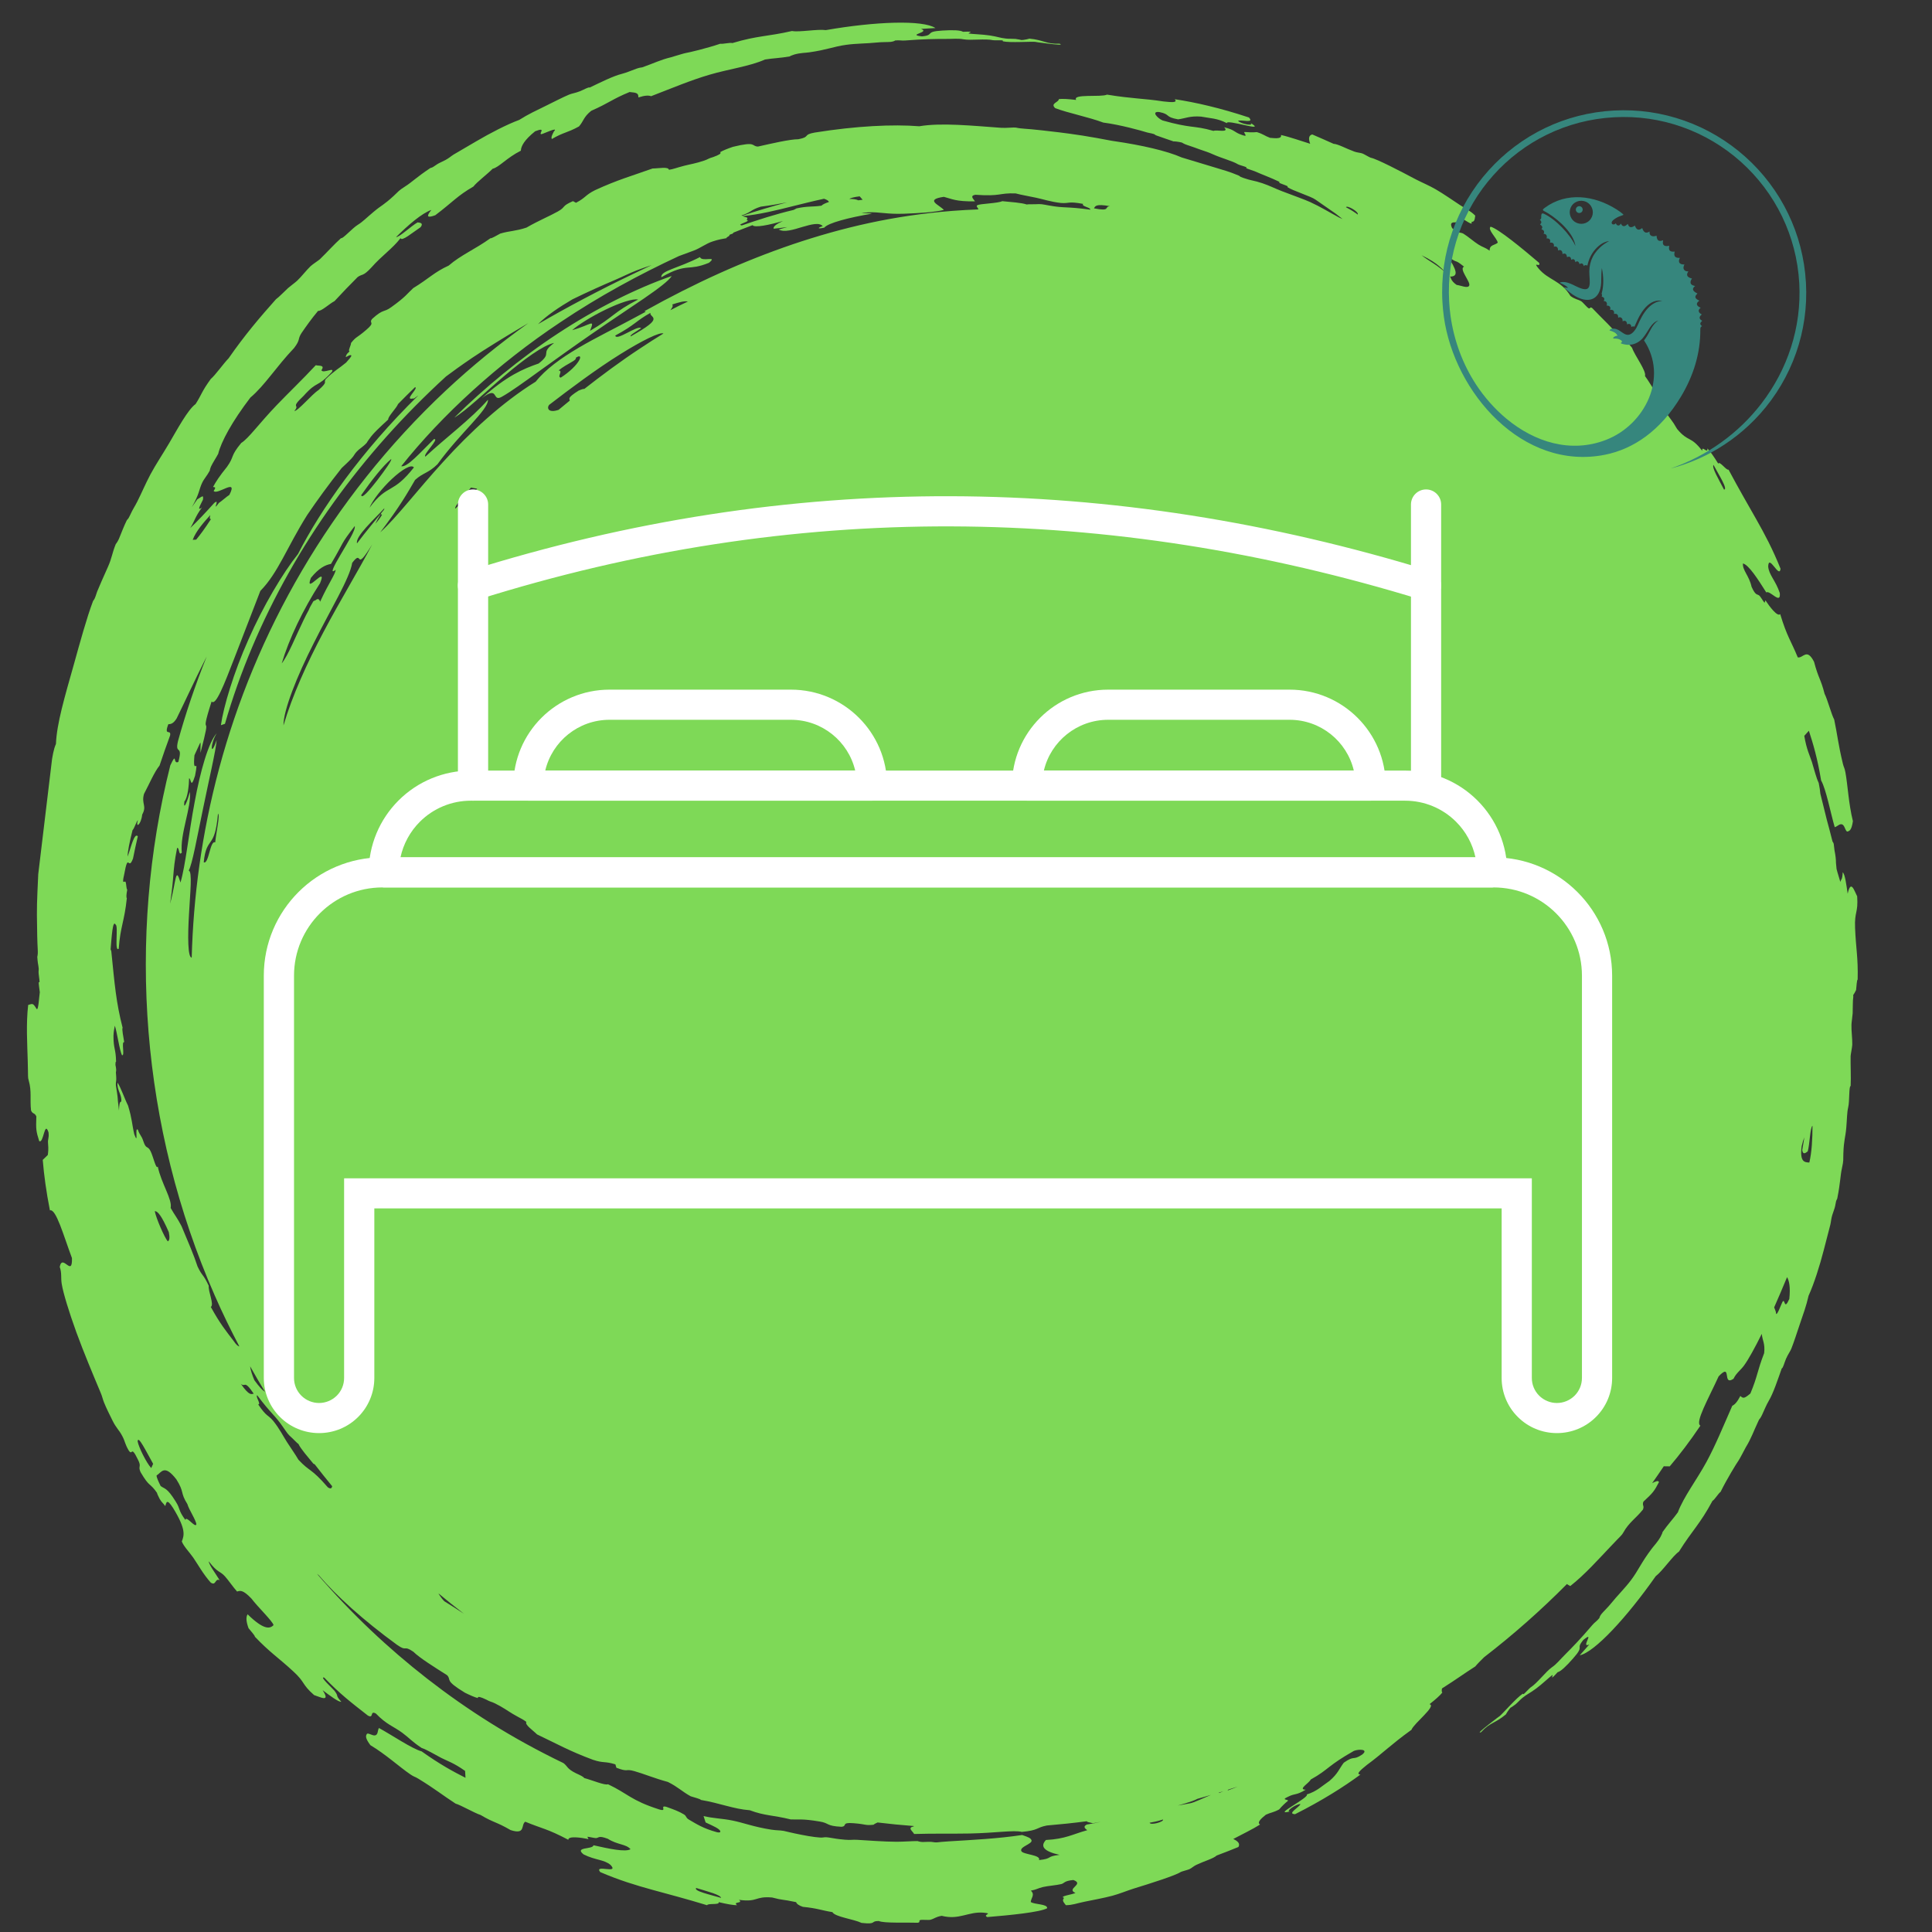 <svg xmlns="http://www.w3.org/2000/svg" xmlns:xlink="http://www.w3.org/1999/xlink" width="250" zoomAndPan="magnify" viewBox="0 0 187.5 187.5" height="250" preserveAspectRatio="xMidYMid meet" version="1.0"><rect x="0" y="0" width="187.5" height="187.5" fill="#333333" stroke="none"/><defs><clipPath id="0c383e0a4f"><path d="M 2 2 L 181 2 L 181 187 L 2 187 Z M 2 2 " clip-rule="nonzero"/></clipPath><clipPath id="f4d25fce3b"><path d="M 168.812 196.922 L -7.203 175.801 L 14.719 -6.898 L 190.73 14.223 Z M 168.812 196.922 " clip-rule="nonzero"/></clipPath><clipPath id="3139fa9228"><path d="M 168.812 196.922 L -7.203 175.801 L 14.719 -6.898 L 190.73 14.223 Z M 168.812 196.922 " clip-rule="nonzero"/></clipPath><clipPath id="4531423bda"><path d="M 168.773 196.914 L -7.477 175.77 L 14.418 -6.688 L 190.664 14.461 Z M 168.773 196.914 " clip-rule="nonzero"/></clipPath><clipPath id="8b5d780de0"><path d="M 168.773 196.914 L -7.445 175.773 L 14.449 -6.684 L 190.664 14.461 Z M 168.773 196.914 " clip-rule="nonzero"/></clipPath><clipPath id="1c6da83849"><path d="M 25.59 83 L 156.492 83 L 156.492 139.082 L 25.59 139.082 Z M 25.59 83 " clip-rule="nonzero"/></clipPath><clipPath id="81c1ee8bb8"><path d="M 139 10 L 176 10 L 176 46 L 139 46 Z M 139 10 " clip-rule="nonzero"/></clipPath><clipPath id="f9380caec9"><path d="M 157.582 3.238 L 182.973 28.625 L 157.055 54.543 L 131.664 29.152 Z M 157.582 3.238 " clip-rule="nonzero"/></clipPath><clipPath id="60f9f6e461"><path d="M 157.582 3.238 L 182.973 28.625 L 157.055 54.543 L 131.664 29.152 Z M 157.582 3.238 " clip-rule="nonzero"/></clipPath></defs><g clip-path="url(#0c383e0a4f)"><g clip-path="url(#f4d25fce3b)"><g clip-path="url(#3139fa9228)"><g clip-path="url(#4531423bda)"><g clip-path="url(#8b5d780de0)"><path fill="#7ed957" d="M 16.508 71.379 C 16.152 72.348 15.809 73.316 15.484 74.297 C 14.992 74.891 14.457 76.145 13.973 77.055 C 13.703 78.035 14.281 78.195 13.801 79.051 C 13.691 80.047 13.133 80.441 13.383 79.59 C 13.207 79.789 13.035 80.41 12.863 80.566 C 12.594 81.637 12.375 82.66 12.387 83.129 C 12.699 82.293 13.031 80.766 13.375 81.16 C 13.211 81.875 13.051 82.594 12.91 83.312 C 12.438 84.613 12.465 82.57 12.051 84.871 C 11.781 86.016 12.117 85.383 12.195 85.609 C 12.27 85.82 12.246 86.219 12.348 86.348 C 12.25 86.859 12.25 87.109 12.309 87.168 C 12.07 89.469 11.68 89.895 11.523 92.07 C 11.078 92.473 11.508 89.84 11.223 89.738 C 10.934 89.191 10.836 90.961 10.734 92.133 C 10.754 92.191 10.777 92.25 10.801 92.312 C 11.133 95.574 11.258 97.234 11.898 99.738 C 11.816 99.898 11.973 100.609 12.055 101.141 C 11.75 101.051 12.141 102.496 11.844 102.41 C 11.598 101.973 11.355 100.105 11.141 99.543 C 11.09 99.848 11.027 100.09 11.012 100.527 C 11.012 101.828 11.238 101.734 11.266 103.035 C 11.215 103.031 11.203 103.16 11.203 103.344 C 11.293 103.738 11.289 103.938 11.246 104.055 C 11.273 104.387 11.297 104.707 11.277 104.848 C 11.246 105.078 11.234 105.203 11.246 105.336 C 11.324 105.844 11.418 106.363 11.434 106.73 C 11.43 106.73 11.43 106.73 11.43 106.734 L 11.547 107.777 C 11.562 107.344 11.59 106.883 11.766 106.918 C 11.855 106.254 11.355 105.859 11.402 105.07 C 11.711 105.488 12.082 106.621 12.426 107.293 C 12.832 108.625 12.805 109.121 13.031 110.078 C 13.48 111.27 13.035 109.301 13.383 109.645 C 13.566 110.199 13.719 110.156 13.914 110.762 C 14.188 111.582 14.309 111.141 14.602 111.699 C 14.863 112.199 15.152 113.559 15.312 113.211 C 15.648 114.848 16.738 116.398 16.562 117.23 C 16.922 117.879 17.215 118.211 17.621 119.004 C 18.262 120.527 18.84 121.875 19.172 122.91 C 19.641 123.902 19.707 123.594 20.258 124.785 C 20.195 125.34 20.809 126.613 20.461 126.84 C 21.359 128.48 21.973 129.223 22.641 130.094 C 22.945 130.547 23.098 130.637 23.23 130.672 C 22.379 129.047 21.57 127.398 20.836 125.715 C 13.668 109.402 12.32 90.98 16.527 74.281 C 17.207 72.84 16.758 74.242 17.309 73.941 C 17.789 72.172 16.938 73.336 17.277 71.914 C 18.016 69.242 18.945 66.492 20.055 63.723 C 20.016 63.805 19.973 63.883 19.934 63.961 C 18.875 66.055 17.949 68.094 17.141 69.727 C 16.828 70.227 16.582 70.281 16.336 70.285 C 15.867 71.523 16.637 70.703 16.508 71.379 Z M 18.703 52.391 L 19.039 52.371 C 19.434 51.898 19.887 51.285 20.477 50.375 C 20.312 50.398 20.359 50.195 20.41 49.988 C 19.848 50.605 19 51.555 18.703 52.391 Z M 130.625 20.113 C 131.145 20.379 131.461 20.598 131.766 20.82 C 131.922 20.574 130.711 19.875 130.625 20.113 Z M 137.945 24.758 C 137.945 24.758 137.945 24.762 137.945 24.762 C 139.727 25.637 139.801 26.027 140.66 26.758 C 140.863 26.93 140.73 27.211 141.367 27.652 C 141.762 27.691 142.484 28.047 142.594 27.691 C 142.711 27.332 141.559 26.082 142.086 25.879 C 141.008 25.008 141.574 25.703 140.492 24.848 C 141.348 26.188 141.586 26.824 140.754 26.844 C 139.328 25.559 138.809 25.445 137.945 24.758 Z M 167.316 47.516 C 167.73 47.5 166.781 46.035 166.293 45.117 C 166.121 45.383 166.777 46.48 167.316 47.516 Z M 173.652 126.062 C 173.766 124.953 173.656 124.324 173.434 123.945 C 173.043 124.891 172.617 125.895 172.18 126.883 C 172.246 127.016 172.297 127.184 172.352 127.344 C 172.359 128.055 172.914 126.418 173.02 126.297 C 173.25 126.051 173.141 127.215 173.652 126.062 Z M 119.199 173.746 C 119.492 173.645 119.805 173.516 120.121 173.387 C 119.793 173.496 119.469 173.602 119.141 173.703 C 119.16 173.727 119.172 173.754 119.199 173.746 Z M 118.332 174.008 C 118.414 173.98 118.582 173.906 118.742 173.836 C 118.59 173.883 118.438 173.93 118.281 173.977 C 118.293 173.996 118.305 174.016 118.332 174.008 Z M 117.523 174.195 C 117.086 174.324 116.648 174.457 116.203 174.578 C 116.074 174.645 115.926 174.719 115.699 174.797 C 115.273 174.945 114.797 175.09 114.305 175.227 L 115.488 175.012 C 115.848 174.957 116.801 174.496 117.523 174.195 Z M 112.871 176.582 C 112.316 176.762 111.941 176.832 111.57 176.895 C 111.633 177.176 112.98 176.812 112.871 176.582 Z M 105.473 177.07 C 105.93 177.004 106.398 176.91 106.871 176.801 C 106.598 176.852 106.32 176.902 106.062 176.945 C 105.617 176.848 105.473 176.812 105.477 176.75 C 104.191 176.922 102.895 177.055 101.594 177.164 C 100.551 177.367 100.809 177.637 99.168 177.785 C 98.371 177.59 96.648 177.891 94.117 177.941 C 92.441 177.973 90.672 177.93 88.715 177.988 C 88.582 177.723 88.02 177.375 88.676 177.258 C 88.684 177.246 88.672 177.23 88.672 177.215 C 87.496 177.125 86.328 177.012 85.168 176.871 C 85.02 176.941 84.848 177.016 84.777 177.09 C 83.91 177.18 84.148 177.043 82.832 176.941 C 81.59 176.84 82.273 177.23 81.668 177.289 C 80.148 177.215 80.504 176.93 79.543 176.777 C 77.82 176.488 77.559 176.613 76.742 176.574 C 74.973 176.141 74.219 176.23 72.77 175.684 C 71.188 175.566 69.844 174.988 68.023 174.684 C 67.969 174.582 67.41 174.453 67.031 174.328 C 66.188 173.867 65.809 173.43 64.82 172.938 C 63.465 172.57 62.438 172.129 61.562 171.887 C 60.652 171.629 61.023 172.02 59.82 171.559 L 59.723 171.23 C 58.68 170.906 58.598 171.137 57.555 170.789 C 55.289 169.953 54.016 169.223 52.121 168.324 C 51.699 167.902 50.902 167.383 51.086 167.109 C 50.727 166.836 50.512 166.773 49.762 166.332 C 49.312 166.066 48.805 165.688 48.023 165.305 C 47.676 165.133 47.613 165.184 47.18 164.941 C 46.664 164.695 46.332 164.59 46.375 164.797 C 46.074 164.723 45.621 164.523 45.129 164.281 C 43.066 163.031 43.852 163.07 43.391 162.578 C 42.195 161.82 40.711 160.895 40.121 160.305 C 39.094 159.602 39.562 160.352 38.531 159.629 C 35.27 157.258 32.609 154.844 30.945 152.883 C 30.887 152.84 30.824 152.785 30.766 152.742 C 34.156 156.66 37.648 159.945 41.461 162.918 C 45.371 165.957 49.637 168.676 54.684 171.109 C 55.098 171.414 55 171.656 55.906 172.098 C 56.363 172.309 56.609 172.426 56.707 172.562 C 57.426 172.746 58.734 173.301 59.004 173.16 C 60.922 174.059 61.227 174.73 63.977 175.605 C 64.816 175.859 63.969 175.18 64.652 175.348 C 65.461 175.633 65.895 175.801 66.352 176.074 C 66.668 176.258 66.516 176.398 66.887 176.609 C 67.625 177.035 68.211 177.434 69.555 177.809 C 69.887 177.891 69.93 177.789 69.902 177.711 C 69.824 177.477 69.254 177.227 68.48 176.867 L 68.281 176.25 C 69.199 176.473 70.141 176.488 71.07 176.68 C 72.156 176.895 73.129 177.297 74.848 177.566 C 75.461 177.656 75.57 177.609 76.062 177.688 C 76.086 177.691 76.898 177.895 77.781 178.066 C 78.664 178.242 79.613 178.379 79.887 178.324 C 80.324 178.238 80.66 178.43 81.996 178.543 C 82.676 178.598 82.668 178.52 83.211 178.555 C 84.262 178.617 85.797 178.738 87.012 178.742 C 87.664 178.742 88.543 178.672 89.062 178.676 C 89.012 178.672 89.277 178.762 89.543 178.766 C 89.68 178.766 90.285 178.734 90.391 178.754 C 91.047 178.859 90.785 178.777 92.074 178.703 C 94.383 178.562 96.879 178.438 99.199 178.086 C 99.789 178.293 100.043 178.379 100.109 178.602 C 100.219 178.957 98.898 179.23 99.125 179.656 C 99.297 179.992 101.062 180.008 100.836 180.52 C 102.211 180.375 101.461 180.172 102.828 180.012 C 101.277 179.672 100.934 179.176 101.508 178.57 C 103.426 178.469 104.086 178.012 105.516 177.621 C 105.277 177.441 105.094 177.266 105.473 177.07 Z M 69.984 184.191 C 69.918 183.883 68.68 183.57 67.562 183.227 C 67.285 183.527 68.992 183.891 69.984 184.191 Z M 19.055 147.949 C 19.059 147.582 18.332 146.508 18.184 145.969 C 17.461 144.82 17.922 144.844 17.117 143.574 C 15.938 142.051 15.68 142.902 15.195 143.195 C 15.191 143.395 15.391 143.809 15.59 144.215 C 15.988 144.52 16.195 144.344 17.047 145.715 C 17.551 146.512 17.254 146.508 17.992 147.512 C 18.066 147.039 18.926 148.305 19.055 147.949 Z M 14.863 142.066 C 14.156 140.809 13.41 139.266 13.355 139.871 C 13.441 140.422 14.215 141.984 14.676 142.473 Z M 16.383 119.582 C 15.699 118.012 15.312 117.527 15.02 117.547 C 15.156 118.246 15.941 120.059 16.281 120.473 C 16.48 120.387 16.473 120.039 16.383 119.582 Z M 23.371 134.297 C 24.199 135.484 24.383 135.301 24.621 135.254 C 23.66 133.824 23.828 134.699 23.371 134.297 Z M 24.273 132.598 C 24.309 132.934 24.496 133.516 24.691 133.953 C 25.168 134.613 25.484 134.934 25.723 135.086 C 25.223 134.266 24.742 133.434 24.273 132.598 Z M 27.512 70.402 C 28.355 67.535 29.797 64.344 31.41 61.309 C 33.02 58.258 34.797 55.367 36.125 52.828 C 34.34 55.75 35.289 53.164 34.18 54.625 C 33.949 56.121 32.062 59.18 30.457 62.402 C 28.824 65.605 27.488 68.965 27.512 70.402 Z M 27.34 64.387 C 27.969 63.602 28.719 61.703 29.449 60.207 C 29.625 59.84 29.797 59.5 29.961 59.207 C 30.027 59.031 30.16 58.77 30.41 58.355 C 30.508 58.293 30.57 58.266 30.621 58.254 C 30.824 58.078 30.977 58.094 31.066 58.398 C 31.973 56.434 32.488 55.844 32.586 55.293 C 31.941 55.805 32.422 54.902 33.074 53.797 C 33.715 52.695 34.543 51.406 34.426 51.055 C 32.953 52.965 33.496 52.418 32.125 54.727 C 31.562 54.824 30.93 55.145 30.172 56.086 C 29.488 57.875 31.859 54.676 31.059 56.602 C 29.402 59.156 28.039 62.035 27.34 64.387 Z M 42.547 154.633 C 42.703 154.902 42.91 155.188 43.117 155.398 C 43.793 155.812 44.422 156.215 45.027 156.617 C 44.188 155.973 43.359 155.309 42.547 154.633 Z M 24.961 135.41 C 24.762 135.516 25.379 136.305 25.055 136.297 C 25.902 137.547 25.965 137.25 26.512 137.891 C 27.137 138.668 27.5 139.414 27.859 139.965 C 28.254 140.586 28.641 141.109 28.961 141.664 C 30.102 142.887 30.152 142.422 31.816 144.344 C 32.117 144.543 32.199 144.422 32.238 144.238 C 31.664 143.539 31.098 142.832 30.547 142.117 C 30.496 142.09 30.445 142.062 30.41 142.047 C 29.879 141.398 29.176 140.598 28.969 140.145 C 28.781 140.008 28.574 139.766 28.355 139.566 C 27.898 139.16 27.91 139.117 27.488 138.523 C 26.645 137.289 26.352 137.266 24.961 135.41 Z M 36.43 50.828 C 36.691 50.535 36.914 50.246 37.074 49.961 C 37.023 49.957 36.988 49.918 36.973 49.832 C 36.684 50.32 36.523 50.621 36.43 50.828 Z M 34.648 52.734 C 35.535 51.547 36.539 50.371 37.266 49.469 C 37.273 49.418 37.297 49.367 37.305 49.32 C 36.352 50.371 34.457 52.059 34.648 52.734 Z M 37.953 44.559 C 37.164 45.211 36.086 46.578 35.059 48.047 C 35.09 48.473 35.852 47.586 36.609 46.613 C 37.355 45.637 38.109 44.578 37.953 44.559 Z M 38.043 46.473 C 37.098 47.352 36.16 48.539 35.863 49.273 C 36.754 48.059 37.34 47.75 37.934 47.402 C 38.531 47.055 39.137 46.668 40.168 45.367 C 39.93 45.012 38.988 45.59 38.043 46.473 Z M 107.723 20.012 C 106.301 19.754 106.301 20.02 106.168 20.219 C 107.855 20.551 107.121 20.051 107.723 20.012 Z M 65.059 30.105 C 65.539 29.848 66.121 29.562 66.758 29.262 C 66.434 29.188 65.863 29.34 65.238 29.551 C 65.363 29.684 65.215 29.891 65.059 30.105 Z M 62.219 31.852 C 61.797 32.145 61.055 32.547 61.215 32.645 C 62.938 31.672 63.398 31.258 63.422 30.98 C 63.453 30.711 63.055 30.609 63.125 30.363 C 61.691 31.16 61.652 31.52 59.715 32.562 C 59.785 33.156 61.914 31.5 62.219 31.852 Z M 53.289 39.297 C 53.051 39.605 53.215 40.117 54.215 39.773 C 54.266 39.727 54.312 39.691 54.367 39.645 C 54.656 39.402 54.973 39.141 55.301 38.875 C 55.281 38.691 54.996 38.641 56.152 37.91 C 56.492 37.766 56.645 37.727 56.707 37.746 C 58.34 36.465 60.234 35.055 62.137 33.805 C 62.895 33.297 63.656 32.816 64.387 32.367 C 64.07 32.191 62.32 33.043 60.172 34.391 C 57.949 35.773 55.352 37.707 53.289 39.297 Z M 54.211 35.949 C 54.691 35.988 54.012 36.578 54.426 36.648 C 56.277 35.449 56.754 34.16 55.887 34.715 C 55.977 35.008 55.117 35.219 54.211 35.949 Z M 46.301 47.426 L 45.707 47.32 C 45.082 48.062 44.047 49.168 44.191 49.363 C 44.938 48.578 45.16 49.02 46.301 47.426 Z M 38.938 45.246 C 39.516 45.387 40.812 43.887 42.113 42.617 C 42.723 42.52 40.953 44.191 41.293 44.309 C 43.188 42.543 45.746 40.637 47.359 38.793 C 47.387 39.801 44.684 41.98 42.457 45.055 C 41.547 45.941 41.094 45.852 40.285 46.574 C 39.512 47.895 38.844 49.102 36.902 51.664 C 38.48 50.242 40.477 47.594 43.031 44.801 C 45.566 42.004 48.684 39.082 51.992 37.039 C 52.934 35.848 54.43 34.766 56.133 33.762 C 57.844 32.754 59.754 31.828 61.551 30.855 C 61.91 30.664 62.289 30.457 62.676 30.25 C 62.625 30.234 62.578 30.223 62.543 30.199 C 67.492 27.438 72.125 25.352 76.926 23.711 C 81.73 22.09 86.723 20.91 92.438 20.465 C 93.27 20.398 94.105 20.359 94.941 20.324 C 94.965 20.18 94.652 20.012 94.867 19.906 C 95.129 19.77 96.863 19.73 97.266 19.523 C 98.102 19.605 99.168 19.676 99.633 19.844 C 99.859 19.809 100.18 19.836 100.48 19.82 C 101.086 19.785 101.109 19.82 101.824 19.945 C 103.297 20.219 103.52 20.027 105.812 20.348 C 105.879 20.137 104.887 20.016 105.121 19.789 C 103.637 19.508 103.805 19.762 102.965 19.699 C 101.973 19.59 101.188 19.32 100.543 19.188 C 99.824 19.031 99.184 18.934 98.562 18.77 C 96.891 18.715 97.184 19.078 94.648 18.902 C 94.098 19.012 94.465 19.293 94.621 19.539 C 92.746 19.574 92.363 19.293 91.598 19.102 C 89.695 19.383 91.18 19.887 91.602 20.375 C 90.691 20.598 89.203 20.688 87.73 20.742 C 86.066 20.805 85.375 20.559 84.285 20.605 C 83.934 20.629 83.73 20.66 83.605 20.695 C 83.98 20.688 84.336 20.695 84.629 20.734 C 82.355 21.121 80.355 21.641 79.996 22.094 C 79.176 22.27 79.453 22.055 79.844 21.953 C 79.531 21.559 78.715 21.777 77.855 22.031 C 77 22.289 76.102 22.578 75.574 22.273 C 75.855 22.191 76.137 22.113 76.414 22.035 C 75.941 22.102 75.488 22.156 75.078 22.195 C 75.02 21.965 75.418 21.707 75.984 21.449 C 74.664 21.832 73.215 22.129 73.035 21.852 C 72.422 22.082 71.797 22.328 71.172 22.578 C 71.164 22.602 71.164 22.625 71.133 22.652 C 71.062 22.719 70.723 22.758 70.789 22.844 C 70.84 22.906 70.395 23.055 70.531 23.109 C 70.148 23.176 69.746 23.238 69.168 23.43 C 68.473 23.656 68 24.07 67.316 24.324 C 66.941 24.457 66.434 24.652 65.895 24.848 C 62.027 26.645 58.098 28.777 54.383 31.273 C 48.324 35.305 42.898 40.27 38.938 45.246 Z M 71.984 21.879 C 73.539 21.348 75.246 20.789 77.027 20.371 C 77.133 20.316 77.23 20.266 77.309 20.223 C 78.441 19.98 78.777 20.098 79.723 19.961 C 79.848 19.832 80.109 19.711 80.441 19.605 C 80.422 19.484 80.234 19.375 79.973 19.289 C 78.918 19.516 77.949 19.762 77.031 19.988 C 75.277 20.43 73.715 20.812 72.07 20.977 C 72.387 21.133 72.668 21.023 72.461 21.344 C 72.875 21.426 72.02 21.66 71.844 21.793 C 71.797 21.824 71.914 21.852 71.984 21.879 Z M 83.719 19.387 L 83.43 19.055 C 82.879 19.117 82.543 19.219 82.422 19.305 C 82.797 19.305 83.113 19.344 83.297 19.441 C 83.43 19.426 83.559 19.414 83.719 19.387 Z M 72.02 20.945 C 73.469 20.457 74.938 20.02 76.391 19.637 C 75.523 19.809 74.68 19.949 73.836 20.055 C 72.859 20.359 72.922 20.594 71.961 20.91 C 71.98 20.926 72.004 20.934 72.02 20.945 Z M 52.215 31.461 C 54.828 29.93 58.25 28.109 61.367 26.625 C 62.012 26.309 62.641 26.012 63.246 25.727 C 62.695 25.91 62.125 26.109 61.754 26.254 C 61.062 26.523 60.402 26.863 59.723 27.152 C 58.438 27.699 57.012 28.34 55.562 29.047 C 54.254 29.812 53.039 30.633 52.215 31.461 Z M 174.906 111.609 C 174.98 111.23 175.043 110.773 175.113 110.379 C 175.027 110.582 174.941 110.84 174.852 111.234 C 174.652 112.766 175.117 112.801 175.594 112.824 C 175.828 111.867 175.906 110.5 175.902 109.25 C 175.664 109.445 175.633 111.07 175.441 111.738 C 175.195 111.938 174.969 112.074 174.906 111.609 Z M 29.305 55.379 C 32.969 49.129 37.656 43.16 43.27 37.898 C 45.758 35.566 48.438 33.383 51.27 31.363 C 50.883 31.586 50.492 31.82 50.09 32.062 C 49.316 32.516 46.996 33.93 45.852 34.711 C 44.684 35.504 43.902 36.074 43.281 36.539 C 41.262 38.391 39.312 40.348 37.461 42.426 C 33.883 46.441 30.68 50.871 28.031 55.574 C 25.379 60.273 23.277 65.238 21.832 70.246 L 21.438 70.379 C 21.695 68.582 22.664 65.305 24.113 62.062 C 25.539 58.812 27.441 55.625 28.926 53.758 C 31.109 49.465 35.07 43.793 40.59 38.383 C 40.574 38.395 40.562 38.398 40.543 38.41 C 40.336 38.547 40.133 38.758 40.098 38.668 C 39.137 38.906 40.648 37.684 40.285 37.57 C 39.715 38.117 39.16 38.668 38.629 39.215 C 38.484 39.602 37.645 40.422 37.672 40.719 C 36.961 41.371 36.164 42.098 35.855 42.586 C 35.891 42.523 35.469 43.113 35.645 42.918 C 35.168 43.445 34.992 43.438 34.605 43.848 C 34.355 44.117 34.406 44.18 34.102 44.508 C 33.723 44.914 33.484 45.109 33.16 45.422 C 31.875 47.043 30.758 48.586 29.816 49.977 C 27.832 53.129 26.996 55.594 25.266 57.348 L 22.727 63.918 C 21.758 66.418 20.938 68.551 20.535 68.078 C 19.848 70.223 19.941 70.293 19.992 70.406 C 20.055 70.527 20.07 70.691 19.457 73.062 C 19.434 71.758 19.648 71.668 18.871 73.297 C 18.672 75.492 19.332 73.23 18.93 75.281 C 18.5 76.664 18.555 75.539 18.352 75.531 C 18.348 76.074 18.227 77.441 17.895 77.777 C 17.77 78.797 18.215 77.684 18.426 76.852 C 18.605 78.301 17.449 80.941 17.645 82.746 C 17.32 83.121 17.418 82.211 17.188 82.293 C 16.926 83.609 16.883 84.25 16.824 84.914 C 16.777 85.582 16.707 86.273 16.512 87.707 C 17.109 85.465 17.023 84 17.516 85.648 C 18.008 84.008 18.32 80.84 18.891 77.844 C 19.438 74.852 20.23 72.043 21.031 71.164 C 20.387 72.184 20.406 73.645 21.027 71.816 C 20.961 72.793 20.281 75.664 19.711 78.453 C 19.129 81.238 18.648 83.949 18.312 84.484 C 18.688 84.574 18.449 86.66 18.34 88.75 C 18.215 90.844 18.215 92.926 18.605 92.938 C 18.758 87.164 19.555 80.926 21.277 74.539 C 22.992 68.156 25.637 61.629 29.305 55.379 Z M 20.473 81.645 C 20.199 82.055 19.898 82.359 19.773 83.684 C 20.266 83.926 20.379 81.504 20.883 81.758 C 20.996 80.695 21.371 79.078 21.156 78.969 C 21 80.715 20.75 81.234 20.473 81.645 Z M 4.426 77.25 C 4.535 76.711 4.781 75.195 4.953 74.234 C 5.113 73.355 5.18 72.758 5.43 72.199 C 5.504 70.238 6.273 67.652 7.172 64.469 C 7.746 62.406 8.422 59.93 9.027 58.34 C 9.062 58.246 9.145 58.25 9.285 57.84 C 9.328 57.723 9.391 57.5 9.441 57.383 C 9.625 56.93 10.023 56.02 10.473 55.02 C 10.867 54.145 10.863 53.719 11.246 52.777 C 11.207 52.863 11.426 52.562 11.539 52.301 C 11.77 51.746 12.031 51.043 12.301 50.504 C 12.355 50.391 12.422 50.441 12.605 50.035 C 12.938 49.316 13.027 49.262 13.32 48.684 C 13.793 47.746 14.066 47.055 14.594 46.051 C 15.113 45.082 15.777 44.094 16.418 43.008 C 17.203 41.676 18.227 39.754 18.984 39.211 C 19.598 38.246 19.555 38.016 20.461 36.773 C 20.906 36.398 21.625 35.359 22.188 34.77 C 23.773 32.492 25.227 30.789 26.785 29.039 C 27.102 28.812 27.551 28.328 27.961 27.953 C 28.164 27.773 28.664 27.41 28.832 27.25 C 29.254 26.855 29.719 26.238 30.148 25.828 C 30.309 25.672 30.945 25.254 31.043 25.16 C 31.641 24.586 32.445 23.695 33.098 23.109 C 33.227 23.238 34.207 22.129 34.727 21.816 C 35.199 21.527 35.531 21.168 36.273 20.547 C 37.043 19.902 37.234 19.91 38.215 19.004 C 38.738 18.523 38.633 18.535 39.336 18.082 C 39.98 17.676 40.395 17.223 41.734 16.328 C 41.875 16.234 41.84 16.355 42.227 16.074 C 42.75 15.695 43.043 15.695 43.609 15.293 C 43.715 15.219 43.898 15.074 44.008 15.008 L 46.203 13.723 C 47.547 12.93 49.211 12.07 50.391 11.637 C 51.277 11.074 52.055 10.723 52.996 10.258 C 53.547 9.988 54.734 9.383 55.215 9.188 C 55.5 9.066 55.832 9.035 56.273 8.859 C 56.699 8.691 57.105 8.43 57.23 8.496 C 58.293 7.992 59.504 7.375 60.379 7.16 C 60.809 7.047 61.172 6.883 61.797 6.656 C 62.129 6.539 62.262 6.559 62.332 6.535 C 63.52 6.113 64.102 5.805 65.102 5.562 C 65.285 5.516 66.379 5.168 66.539 5.148 C 66.844 5.102 68.598 4.688 69.898 4.246 C 70.18 4.289 70.844 4.109 71.078 4.18 C 73.555 3.438 74.465 3.562 76.867 3.008 C 77.535 3.148 79.332 2.805 80.148 2.922 C 84.965 2.082 89.562 1.918 90.785 2.723 C 90.32 2.75 89.848 2.773 89.383 2.809 C 90.34 3.152 87.926 3.359 89.48 3.531 C 90.758 3.406 89.66 3.07 91.461 2.965 C 92.504 2.895 93.23 2.934 93.461 3.086 C 94.883 3.016 93.766 3.203 94.055 3.258 C 94.324 3.305 95.414 3.34 96.047 3.441 C 96.836 3.559 97.027 3.68 97.625 3.742 C 97.891 3.773 98.277 3.754 98.551 3.777 C 98.699 3.789 99.266 3.898 99.074 3.891 C 99.328 3.898 99.969 3.754 99.879 3.746 C 101.332 3.883 101.492 4.293 102.824 4.238 C 103.242 4.398 102.535 4.336 101.789 4.242 C 101.043 4.156 100.258 4.043 100.52 4.062 C 99.98 4.02 98.031 4.164 97.344 4.012 C 97.297 3.996 97.344 3.926 97.285 3.918 C 97.105 3.898 96.488 3.926 96.359 3.898 C 95.621 3.734 94.234 3.941 93.52 3.816 C 92.961 3.711 92.543 3.785 91.605 3.781 C 90.953 3.777 89.586 3.789 87.844 3.93 C 87.461 3.961 87.324 3.879 86.852 3.93 C 86.906 3.926 86.746 4.027 86.465 4.062 C 86.16 4.094 85.586 4.07 85.012 4.133 C 84.16 4.227 83.066 4.215 82.109 4.352 C 80.895 4.52 80.262 4.836 78.543 5.078 C 78.16 5.137 77.691 5.121 77.105 5.285 C 77.02 5.309 76.453 5.508 76.738 5.461 C 75.648 5.652 75.043 5.641 74.238 5.777 C 72.773 6.438 70.707 6.703 68.82 7.262 C 67.02 7.793 65.293 8.523 63.188 9.336 C 62.953 9.246 62.59 9.25 61.957 9.457 C 61.953 9.062 61.852 8.996 61.102 8.93 C 59.391 9.633 59.18 9.957 57.379 10.754 C 56.617 11.363 56.652 11.746 56.191 12.27 C 55.023 12.914 54.711 12.816 53.555 13.492 C 53.453 13.305 53.625 13.02 53.762 12.75 C 54.262 12.246 52.707 13.008 52.547 13.02 C 52.211 13.027 53.109 12.281 51.938 12.738 C 50.898 13.574 50.57 14.168 50.547 14.625 C 49.152 15.332 48.441 16.23 47.809 16.379 C 47.328 16.879 46.309 17.637 45.938 18.109 C 44.383 19.004 43.984 19.57 42.246 20.887 C 41.453 21.176 41.336 21.027 41.863 20.375 C 40.945 20.688 39.574 21.875 38.441 23.008 C 38.746 23.039 39.922 21.918 40.527 21.582 C 40.84 21.613 41.098 21.68 40.816 22.051 C 40.031 22.57 39 23.461 38.871 23.113 C 38.078 24.145 37.105 24.758 36.027 25.977 C 35.211 26.855 35.164 26.559 34.707 26.891 C 33.945 27.656 33.195 28.43 32.465 29.223 C 31.949 29.492 31.188 30.223 30.867 30.172 C 30.184 30.992 29.738 31.633 29.27 32.309 C 28.852 32.945 29.191 32.926 28.543 33.773 C 26.777 35.629 25.715 37.387 24.297 38.586 C 22.516 40.922 21.465 42.863 21.176 44.043 C 20.984 44.414 20.664 44.879 20.492 45.246 C 20.426 45.383 20.312 45.758 20.383 45.633 C 20.059 46.234 19.824 46.422 19.613 46.867 C 19.297 47.535 19.375 47.895 18.621 49.215 C 18.801 48.957 18.977 48.703 19.141 48.465 C 19.781 48.055 19.711 48.102 19.707 48.449 C 19.707 48.555 18.93 49.801 19.605 49.234 C 18.902 50.23 18.934 50.469 18.473 51.238 C 19.164 50.582 19.934 49.77 20.789 48.816 C 21.43 48.273 20.492 49.82 21.242 48.812 C 21.551 48.602 21.945 48.234 22.258 48.031 C 23.156 46.301 21.09 48.098 20.734 47.645 C 21.051 47.188 20.766 47.316 20.68 47.254 C 20.918 46.801 21.305 46.195 22.031 45.305 C 22.781 44.258 22.305 44.328 23.414 42.988 C 24.117 42.562 25.117 41.129 26.871 39.301 C 28.031 38.094 29.312 36.875 30.648 35.441 C 30.934 35.535 31.574 35.383 31.195 35.93 C 31.34 36.293 32.543 35.57 32.199 36.105 C 30.699 37.73 30.859 36.855 29.453 38.43 C 28.086 39.711 29.172 39.164 28.566 39.887 C 28.902 39.914 30.277 38.258 30.914 37.855 C 31.914 36.965 31.348 37.168 31.613 36.793 C 32.461 35.957 32.867 35.793 33.594 35.184 C 33.832 34.91 34.172 34.551 34.086 34.488 C 33.883 34.344 33.348 34.969 33.645 34.398 C 33.707 34.27 34 34.098 33.891 34.055 C 33.785 34.004 34.074 33.5 34.066 33.289 C 34.613 32.609 34.543 32.875 35.543 32.016 C 36.496 31.207 35.738 31.414 36.121 30.945 C 37.246 29.926 37.195 30.375 37.98 29.805 C 39.402 28.785 39.5 28.512 40.105 27.961 C 41.66 27.012 42.133 26.418 43.543 25.777 C 44.738 24.742 46.098 24.199 47.598 23.121 C 47.711 23.156 48.195 22.852 48.551 22.668 C 49.473 22.395 50.051 22.438 51.098 22.086 C 52.312 21.387 53.352 20.969 54.141 20.523 C 54.965 20.059 54.426 20.043 55.605 19.52 L 55.902 19.68 C 56.871 19.172 56.766 18.949 57.746 18.457 C 59.941 17.445 61.355 17.059 63.332 16.352 C 63.926 16.348 64.855 16.148 64.922 16.477 C 65.371 16.414 65.562 16.305 66.406 16.086 C 66.91 15.953 67.539 15.863 68.363 15.578 C 68.727 15.453 68.738 15.375 69.215 15.242 C 69.75 15.047 70.062 14.887 69.883 14.77 C 70.148 14.613 70.609 14.426 71.129 14.25 C 73.469 13.676 72.887 14.203 73.562 14.223 C 74.941 13.914 76.645 13.516 77.48 13.512 C 78.707 13.281 77.844 13.082 79.078 12.863 C 83.062 12.227 86.652 12.047 89.215 12.254 C 91.352 11.891 94.363 12.203 97.188 12.406 C 97.656 12.434 98.43 12.348 98.598 12.383 C 99.184 12.516 99.465 12.461 101.105 12.648 C 102.184 12.777 103.125 12.863 105.066 13.16 C 105.938 13.301 106.883 13.465 107.902 13.664 C 107.996 13.676 108.094 13.691 108.188 13.707 C 110.766 14.082 113.23 14.637 114.695 15.285 C 115.703 15.582 116.723 15.895 117.789 16.219 C 118.797 16.523 119.316 16.66 120.18 17.023 C 120.438 17.129 120.172 17.098 120.684 17.273 C 121.48 17.551 121.668 17.5 122.508 17.781 C 123.293 18.051 123.57 18.223 124.395 18.547 C 125.281 18.895 126.613 19.359 127.141 19.605 C 128.18 20.082 128.922 20.551 129.922 21.09 C 130.047 21.145 130.176 21.203 130.297 21.262 C 130.055 21.082 129.824 20.875 129.605 20.719 L 127.664 19.371 C 127.254 19.062 125.434 18.5 124.965 18.172 C 124.926 18.145 124.996 18.094 124.945 18.066 C 124.801 17.988 124.266 17.809 124.164 17.746 C 124.137 17.723 124.184 17.652 124.148 17.637 C 123.418 17.281 122.48 16.938 121.762 16.617 C 121.621 16.555 121.055 16.387 120.965 16.328 C 120.926 16.301 120.996 16.246 120.945 16.223 C 120.793 16.152 120.246 16.008 120.145 15.945 C 119.602 15.613 118.617 15.383 117.672 14.957 C 117.262 14.77 117.012 14.703 116.422 14.496 C 116.059 14.371 115.703 14.223 115.164 14.055 C 114.945 13.984 114.676 13.828 114.723 13.84 C 114.398 13.75 113.797 13.691 113.934 13.738 C 113.305 13.535 112.848 13.355 112.211 13.141 C 111.988 13.066 112.227 13.055 111.758 12.949 C 111.645 12.922 111.449 12.891 111.34 12.859 C 110.734 12.672 108.727 12.109 107.074 11.895 C 105.672 11.367 103.637 10.965 102.41 10.496 C 101.887 10.02 102.758 9.941 102.762 9.617 C 103.105 9.574 103.688 9.609 104.441 9.699 C 104.055 9.078 106.84 9.461 107.438 9.184 C 109.945 9.594 111.047 9.551 112.906 9.844 C 113.629 9.918 114.336 10 114.008 9.629 C 116.016 9.93 118.441 10.484 121.211 11.402 C 121.77 12.008 120.473 11.594 120.152 11.723 C 120.398 12.035 121.785 12.273 121.355 11.93 C 122.211 12.441 121.613 12.324 120.812 12.148 C 120.012 11.969 119.012 11.742 119.066 11.953 C 118.137 11.461 117.398 11.48 116.562 11.316 C 115.473 11.234 115.07 11.484 114.336 11.582 C 113.004 11.348 113.633 11.102 112.52 10.875 C 111.672 10.773 112.344 11.484 112.828 11.691 C 114.203 12.078 114.926 12.195 115.562 12.281 C 116.199 12.363 116.75 12.41 117.766 12.703 C 118.078 12.559 119.363 12.938 118.801 12.348 C 119.922 12.629 119.707 12.82 120.535 13.098 C 121.312 13.387 120.508 12.77 120.836 12.812 C 121 12.832 121.605 12.867 121.973 12.82 C 122.641 13.027 122.715 13.176 123.25 13.375 C 123.879 13.445 124.414 13.461 124.32 13.102 C 125.113 13.273 126.254 13.676 127.152 13.953 C 126.988 13.5 126.977 13.148 127.352 13.047 C 128.043 13.34 128.734 13.648 129.422 13.957 C 129.867 13.98 130.617 14.414 131.438 14.711 C 131.707 14.812 131.996 14.816 132.223 14.895 C 132.371 14.945 132.938 15.293 133.035 15.309 C 133.598 15.41 135.906 16.609 137.402 17.406 C 137.996 17.715 138.75 18.027 139.344 18.379 C 140.051 18.785 141.023 19.461 141.66 19.879 C 142.355 20.34 142.684 20.445 143.172 20.926 C 143.109 21.402 143.09 21.5 142.793 21.547 C 143.047 22.027 142.02 21.219 141.672 21.098 C 142.066 22.078 140.418 21.047 140.926 22.137 C 141.648 22.727 141.758 22.516 142.031 22.684 C 142.465 22.945 143.066 23.477 143.484 23.734 C 143.938 24.02 144.078 23.984 144.574 24.328 C 144.535 23.742 145.09 23.805 145.359 23.551 C 145.262 23.086 144.324 22.266 144.668 22 C 145.426 22.215 147.699 24.082 149.375 25.512 C 149.547 26.039 148.684 25.293 149.32 26.062 C 150.277 27.207 151.504 27.207 152.414 28.727 C 152.938 29.098 153.055 29.004 153.48 29.25 C 153.582 29.312 154.043 29.848 154.141 29.898 C 154.379 30.031 154.254 29.711 154.523 29.898 C 155.305 30.742 156.895 32.188 157.074 32.691 C 157.68 33.316 157.418 32.535 158.391 33.754 C 158.66 34.535 159.805 36.004 159.645 36.496 C 160.238 37.309 160.402 37.781 161.301 38.883 C 161.488 39.262 161.527 39.516 161.445 39.672 C 162.27 40.949 162.18 40.621 162.766 41.637 C 163.879 42.957 164.047 42.25 165.203 43.754 C 165.141 43.152 165.762 44.121 165.703 43.523 C 165.965 43.789 166.324 44.297 166.754 44.996 C 166.887 44.691 167.547 45.684 167.754 45.578 C 168.77 47.484 169.625 48.945 170.445 50.395 C 171.266 51.848 172.043 53.297 172.801 55.199 C 172.688 56.219 171.641 53.684 171.602 54.977 C 171.668 55.797 172.328 56.34 172.727 57.551 C 172.855 58.754 171.762 57.238 171.418 57.496 C 170.605 56.207 169.707 54.809 169.152 54.684 C 169.09 55.336 169.762 55.883 169.988 56.945 C 170.41 57.883 170.535 57.602 170.766 57.824 C 170.871 57.93 171.152 58.402 171.238 58.484 C 171.297 58.535 171.289 58.188 171.359 58.297 C 171.707 58.828 172.504 59.902 172.766 59.598 C 173.449 61.832 173.793 62.141 174.473 63.797 C 174.996 63.91 175.344 62.832 176.055 64.234 C 176.488 65.875 176.695 65.844 177.074 67.328 C 177.371 67.91 177.742 69.352 178.008 69.828 C 178.324 71.336 178.395 72.227 178.848 74.105 C 178.934 74.477 179.012 74.488 179.098 74.965 C 179.328 76.211 179.402 77.996 179.824 79.691 C 179.695 80.562 179.5 80.645 179.301 80.699 C 179.129 80.742 179.051 80.215 178.859 80.059 C 178.586 79.836 178.332 80.215 178.059 80.277 C 177.664 78.922 177.223 76.59 176.738 75.742 C 176.383 73.586 175.973 72.215 175.551 70.918 L 175.105 71.414 C 175.332 72.773 175.645 73.324 175.844 73.949 C 176.086 74.73 176.266 75.5 176.504 75.977 C 176.594 76.414 176.637 76.738 176.664 77.027 C 176.867 77.828 177.062 78.66 177.285 79.535 C 177.457 80.188 177.672 80.949 177.848 81.68 C 177.891 81.715 177.926 81.773 177.961 81.891 C 177.988 82.117 178.016 82.328 178.039 82.531 C 178.133 82.996 178.184 83.41 178.18 83.742 C 178.199 83.945 178.219 84.141 178.238 84.336 C 178.367 84.844 178.484 85.145 178.605 85.594 C 178.699 85.246 178.789 85.445 178.836 84.656 C 179.059 84.836 179.188 85.863 179.316 86.734 C 179.629 85.309 179.949 86.434 180.238 86.988 C 180.348 88.641 179.969 88.406 180.035 90.055 C 180.109 92.004 180.34 92.926 180.285 95.059 C 180.195 95.137 180.18 95.695 180.133 96.078 C 180.047 96.27 179.949 96.43 179.852 96.574 C 179.855 96.629 179.859 96.684 179.863 96.738 C 179.797 97.125 179.824 97.789 179.801 98.34 C 179.785 98.613 179.688 99.219 179.684 99.453 C 179.664 100.031 179.777 100.797 179.762 101.391 C 179.754 101.613 179.605 102.359 179.602 102.496 C 179.586 103.32 179.648 104.52 179.605 105.398 C 179.422 105.398 179.512 106.871 179.367 107.465 C 179.242 108 179.262 108.492 179.18 109.457 C 179.09 110.457 178.949 110.586 178.898 111.922 C 178.871 112.633 178.938 112.547 178.762 113.367 C 178.594 114.109 178.621 114.723 178.309 116.297 C 178.277 116.465 178.215 116.355 178.141 116.828 C 178.043 117.469 177.836 117.672 177.719 118.363 C 177.699 118.488 177.668 118.719 177.637 118.844 L 177 121.305 C 176.613 122.816 176.047 124.605 175.523 125.746 C 175.293 126.77 174.992 127.566 174.656 128.559 C 174.461 129.141 174.047 130.41 173.848 130.887 C 173.73 131.176 173.523 131.434 173.332 131.871 C 173.156 132.289 173.051 132.766 172.918 132.805 C 172.523 133.914 172.105 135.207 171.641 135.98 C 171.418 136.363 171.273 136.734 170.996 137.336 C 170.844 137.66 170.734 137.734 170.703 137.801 C 170.164 138.941 169.973 139.57 169.434 140.449 C 169.34 140.613 168.816 141.637 168.715 141.762 C 168.535 142.012 167.59 143.543 166.984 144.781 C 166.754 144.945 166.41 145.543 166.195 145.66 C 164.973 147.938 164.246 148.496 162.941 150.586 C 162.367 150.961 161.344 152.473 160.684 152.973 C 157.879 156.973 154.75 160.348 153.316 160.645 C 153.629 160.297 153.941 159.945 154.246 159.594 C 153.324 160.023 154.883 158.168 153.664 159.152 C 152.848 160.145 153.863 159.605 152.668 160.949 C 151.98 161.742 151.441 162.23 151.168 162.285 C 150.215 163.34 150.867 162.418 150.629 162.582 C 150.402 162.738 149.609 163.488 149.094 163.863 C 148.453 164.34 148.23 164.391 147.762 164.77 C 147.555 164.934 147.297 165.223 147.086 165.402 C 146.977 165.496 146.496 165.824 146.633 165.691 C 146.449 165.867 146.105 166.418 146.168 166.363 C 145.051 167.297 144.645 167.121 143.742 168.102 C 143.336 168.285 143.879 167.828 144.469 167.367 C 145.059 166.898 145.695 166.422 145.496 166.594 C 145.906 166.238 147.176 164.762 147.773 164.383 C 147.816 164.355 147.836 164.441 147.883 164.406 C 148.023 164.293 148.438 163.836 148.547 163.762 C 149.188 163.355 150.016 162.227 150.609 161.812 C 151.082 161.488 151.32 161.141 151.984 160.48 C 152.449 160.02 153.406 159.043 154.535 157.711 C 154.785 157.414 154.941 157.375 155.238 157.008 C 155.203 157.051 155.242 156.863 155.418 156.641 C 155.609 156.402 156.035 156.012 156.395 155.562 C 156.93 154.891 157.707 154.125 158.289 153.352 C 159.027 152.367 159.246 151.699 160.289 150.316 C 160.52 150 160.859 149.676 161.156 149.148 C 161.203 149.07 161.461 148.527 161.293 148.762 C 161.926 147.859 162.359 147.438 162.836 146.77 C 163.398 145.266 164.668 143.617 165.609 141.887 C 166.504 140.234 167.207 138.496 168.117 136.43 C 168.344 136.328 168.598 136.07 168.902 135.477 C 169.18 135.746 169.297 135.723 169.875 135.238 C 170.586 133.535 170.504 133.156 171.211 131.32 C 171.316 130.371 171.039 130.109 170.98 129.449 C 170.305 130.816 169.68 131.941 169.277 132.496 C 168.922 132.996 168.512 133.23 168.238 133.809 C 167.098 134.57 168.129 132.172 166.793 133.574 C 165.801 135.746 164.473 138.066 165.023 138.359 C 163.996 139.887 162.996 141.195 162.047 142.309 L 161.469 142.301 C 161.094 142.852 160.727 143.402 160.34 143.941 C 160.652 143.773 160.957 143.637 161 143.844 C 160.535 144.73 160.426 144.871 159.496 145.73 C 159.336 146.113 159.613 146.113 159.445 146.504 C 158.766 147.355 158.086 147.754 157.555 148.711 C 157.355 149.051 157.461 148.863 156.254 150.145 C 155.152 151.297 153.852 152.777 152.395 153.926 C 152.238 153.836 152.133 153.789 152.074 153.727 C 149.543 156.281 146.855 158.656 144.031 160.832 C 143.715 161.148 143.379 161.477 143.176 161.727 C 142.062 162.438 141.355 162.969 139.945 163.863 C 139.918 164.02 139.891 164.172 139.977 164.262 C 139.766 164.531 139.332 164.922 138.734 165.391 C 139.449 165.555 137.207 167.258 136.984 167.875 C 134.922 169.363 134.176 170.172 132.656 171.285 C 132.094 171.746 131.535 172.188 132.031 172.219 C 130.398 173.426 128.293 174.75 125.688 176.066 C 124.863 176.035 126.078 175.41 126.211 175.09 C 125.816 175.043 124.664 175.855 125.211 175.797 C 124.246 176.039 124.754 175.699 125.441 175.258 C 126.133 174.816 127 174.266 126.812 174.156 C 127.816 173.848 128.32 173.309 129.031 172.832 C 129.859 172.121 129.965 171.656 130.414 171.07 C 131.523 170.297 131.25 170.91 132.195 170.281 C 132.867 169.754 131.887 169.73 131.398 169.922 C 130.156 170.629 129.562 171.055 129.055 171.445 C 128.547 171.836 128.125 172.195 127.199 172.707 C 127.082 173.031 125.906 173.672 126.719 173.691 C 125.73 174.285 125.746 173.996 124.969 174.391 C 124.211 174.738 125.219 174.602 124.953 174.805 C 124.824 174.906 124.371 175.312 124.145 175.605 C 123.527 175.93 123.371 175.879 122.852 176.117 C 122.359 176.512 121.969 176.883 122.289 177.07 C 121.605 177.508 120.52 178.031 119.688 178.473 C 120.125 178.676 120.383 178.918 120.188 179.25 C 119.492 179.539 118.789 179.809 118.078 180.078 C 117.75 180.379 116.918 180.602 116.125 180.973 C 115.863 181.094 115.66 181.293 115.441 181.398 C 115.301 181.469 114.656 181.625 114.574 181.684 C 114.105 182.008 111.625 182.797 110.004 183.293 C 109.367 183.496 108.613 183.809 107.945 183.984 C 107.16 184.195 105.992 184.41 105.25 184.562 C 104.43 184.73 104.125 184.887 103.441 184.898 C 103.141 184.516 103.09 184.434 103.266 184.188 C 102.75 184.031 104.043 183.875 104.375 183.711 C 103.406 183.301 105.301 182.859 104.168 182.453 C 103.242 182.543 103.312 182.77 103 182.848 C 102.508 182.969 101.707 183.02 101.23 183.133 C 100.707 183.254 100.633 183.375 100.043 183.488 C 100.48 183.875 100.047 184.223 100.035 184.59 C 100.434 184.852 101.676 184.766 101.625 185.195 C 100.938 185.582 98.008 185.871 95.812 186.051 C 95.316 185.801 96.457 185.715 95.461 185.625 C 93.977 185.496 93.109 186.363 91.391 185.93 C 90.758 186.043 90.742 186.191 90.27 186.32 C 90.152 186.348 89.445 186.301 89.344 186.328 C 89.082 186.402 89.395 186.539 89.07 186.602 C 87.926 186.559 85.777 186.664 85.293 186.434 C 84.422 186.426 85.16 186.789 83.613 186.617 C 82.867 186.254 81.016 186.031 80.785 185.57 C 79.789 185.418 79.336 185.195 77.922 185.059 C 77.523 184.926 77.316 184.77 77.262 184.602 C 75.777 184.285 76.07 184.453 74.938 184.152 C 73.219 184.004 73.598 184.629 71.719 184.379 C 72.188 184.762 71.062 184.52 71.531 184.902 C 71.156 184.898 70.543 184.793 69.746 184.602 C 69.863 184.91 68.699 184.68 68.625 184.902 C 66.559 184.273 64.922 183.848 63.312 183.406 C 61.707 182.961 60.133 182.492 58.25 181.684 C 57.609 180.883 60.141 181.93 59.254 180.992 C 58.629 180.457 57.777 180.543 56.637 179.969 C 55.691 179.211 57.539 179.512 57.598 179.082 C 59.082 179.418 60.711 179.766 61.191 179.465 C 60.773 178.957 59.91 179.047 58.996 178.457 C 58.035 178.094 58.145 178.383 57.824 178.387 C 57.676 178.387 57.141 178.254 57.027 178.258 C 56.949 178.262 57.199 178.504 57.074 178.477 C 56.449 178.344 55.129 178.152 55.156 178.551 C 53.09 177.461 52.633 177.484 50.977 176.797 C 50.527 177.086 51.051 178.094 49.555 177.609 C 48.082 176.758 47.961 176.926 46.645 176.145 C 46.023 175.945 44.738 175.188 44.211 175.039 C 42.922 174.203 42.242 173.625 40.59 172.617 C 40.266 172.414 40.199 172.465 39.805 172.188 C 38.758 171.473 37.441 170.262 35.945 169.367 C 35.418 168.66 35.496 168.461 35.602 168.285 C 35.691 168.133 36.121 168.445 36.363 168.422 C 36.719 168.387 36.625 167.938 36.777 167.703 C 38.016 168.375 39.977 169.715 40.918 169.969 C 42.699 171.238 43.961 171.918 45.176 172.535 L 45.137 171.867 C 44.016 171.07 43.402 170.902 42.82 170.602 C 42.094 170.219 41.426 169.809 40.918 169.637 C 39.973 169.016 39.73 168.672 39.043 168.168 C 38.156 167.516 37.531 167.387 36.477 166.297 C 35.863 165.961 36.312 166.832 35.699 166.492 C 33.992 165.16 32.969 164.371 31.469 162.812 C 30.93 162.641 32.312 163.898 32.465 164.09 C 32.93 164.711 32.492 164.453 33.125 165.16 C 32.844 165.191 32.02 164.559 31.312 164.035 C 32.105 165.262 31.082 164.695 30.484 164.508 C 29.238 163.414 29.672 163.316 28.453 162.199 C 27.023 160.875 26.207 160.387 24.738 158.844 C 24.746 158.727 24.359 158.32 24.121 158.016 C 23.91 157.441 23.84 156.953 24.031 156.668 C 25.562 158.164 26.18 158.109 26.547 157.715 C 26.453 157.328 25.012 155.953 24.406 155.145 C 23.543 154.242 23.301 154.379 23.008 154.457 C 22.637 154.051 22.18 153.371 21.828 152.98 C 21.32 152.422 21.152 152.691 20.262 151.527 C 20.27 151.855 20.957 152.758 21.316 153.359 C 20.859 153.125 20.98 153.953 20.449 153.586 C 19.715 152.766 19.207 151.824 18.754 151.168 C 18.379 150.633 17.84 150.094 17.645 149.598 C 17.875 149.004 18.074 148.426 16.793 146.344 C 16.145 145.328 16.148 145.891 16.035 146.164 C 15.828 145.852 15.727 145.871 15.488 145.457 C 15.41 145.316 15.137 144.738 15.281 144.941 C 14.5 143.805 14.566 144.441 13.645 142.875 C 13.352 142.23 13.789 142.414 13.371 141.625 C 12.672 140.176 12.891 141.363 12.488 140.762 C 12.109 140.113 12.156 139.918 11.875 139.383 C 11.543 138.742 11.305 138.645 10.914 137.855 C 10.664 137.359 10.305 136.629 10.094 136.105 C 9.941 135.719 9.949 135.586 9.754 135.129 C 9.043 133.441 8.133 131.273 7.406 129.285 C 6.684 127.293 6.137 125.492 5.992 124.617 C 5.887 124.012 6.016 123.559 5.797 122.953 C 6.059 121.609 7.035 124.031 6.984 122.098 C 6.148 119.859 5.438 117.281 4.844 117.465 C 4.488 115.656 4.266 114.027 4.148 112.566 L 4.637 112.094 C 4.676 111.816 4.715 111.539 4.664 110.992 C 4.617 110.461 4.781 110.516 4.707 109.891 C 4.312 108.684 4.238 111.031 3.805 110.742 C 3.504 109.785 3.48 109.613 3.527 108.352 C 3.367 107.961 3.172 108.156 3.012 107.766 C 2.891 106.684 3.09 105.918 2.789 104.867 C 2.684 104.484 2.742 104.695 2.691 102.934 C 2.648 101.34 2.52 99.371 2.734 97.531 C 3.168 97.41 3.184 97.312 3.547 97.91 C 3.73 98.164 3.797 96.684 3.863 96.297 C 3.84 96.117 3.746 95.445 3.758 95.352 C 3.762 95.297 3.844 95.344 3.84 95.277 C 3.836 95.086 3.727 94.441 3.742 94.301 C 3.801 93.766 3.684 93.871 3.617 92.84 C 3.621 92.887 3.688 92.594 3.668 92.277 C 3.613 91.266 3.602 90.59 3.582 88.789 C 3.57 87.371 3.676 85.855 3.738 84.25 C 3.789 83.102 3.793 82.812 3.914 81.75 C 3.992 80.98 4.172 78.371 4.426 77.25 Z M 55.527 32.043 C 57.391 31.527 57.758 30.863 57.258 32.109 C 59.602 30.742 59.504 30.316 61.926 29.07 C 61.434 28.957 60.109 29.398 58.777 30.047 C 57.441 30.688 56.109 31.523 55.527 32.043 Z M 44.094 40.527 C 46.973 37.68 50.453 34.785 54.148 32.363 C 57.836 29.938 61.727 27.996 65.191 26.785 C 64.629 27.703 61.094 29.855 57.535 32.332 C 55.746 33.566 53.941 34.863 52.383 35.984 C 50.828 37.109 49.52 38.055 48.676 38.52 C 47.723 39.051 48.449 37.34 46.758 38.648 C 49.156 36.484 50.793 35.789 52.277 35.277 C 53.703 34.16 52.316 34.391 53.773 33.285 C 52.754 33.477 50.812 34.895 48.934 36.496 C 47.043 38.094 45.23 39.867 44.094 40.527 Z M 66.707 25.977 C 66.141 26.035 65.488 26.152 64.184 26.906 C 64.09 26.27 65.75 26.07 67.934 24.949 C 68.102 25.469 69.719 24.758 68.805 25.504 C 67.766 25.926 67.277 25.922 66.707 25.977 " fill-opacity="1" fill-rule="evenodd"/></g></g></g></g></g><path fill="#ffffff" d="M 84.629 77.707 C 84.629 77.707 86.094 77.621 86.094 76.246 C 86.094 71.102 81.914 66.93 76.754 66.93 C 71.445 66.93 64.469 66.93 59.156 66.93 C 54 66.93 49.82 71.102 49.82 76.246 C 49.82 77.621 51.285 77.707 51.285 77.707 Z M 82.996 74.781 L 52.918 74.781 C 53.582 71.957 56.125 69.855 59.156 69.855 C 59.156 69.855 76.754 69.855 76.754 69.855 C 79.789 69.855 82.332 71.957 82.996 74.781 Z M 82.996 74.781 " fill-opacity="1" fill-rule="evenodd"/><path fill="#ffffff" d="M 133.02 77.707 C 133.02 77.707 134.484 77.621 134.484 76.246 C 134.484 71.102 130.305 66.93 125.148 66.93 C 119.836 66.93 112.859 66.93 107.551 66.93 C 102.391 66.93 98.211 71.102 98.211 76.246 C 98.211 77.621 99.676 77.707 99.676 77.707 Z M 131.387 74.781 L 101.309 74.781 C 101.973 71.957 104.516 69.855 107.551 69.855 C 107.551 69.855 125.148 69.855 125.148 69.855 C 128.184 69.855 130.723 71.957 131.387 74.781 Z M 131.387 74.781 " fill-opacity="1" fill-rule="evenodd"/><path fill="#ffffff" d="M 144.812 86.125 C 144.812 86.125 146.281 86.039 146.281 84.664 C 146.281 82.043 145.234 79.531 143.379 77.68 C 141.52 75.824 139 74.785 136.371 74.785 C 116.277 74.785 65.785 74.785 45.688 74.785 C 43.059 74.785 40.539 75.824 38.684 77.68 C 36.824 79.531 35.781 82.043 35.781 84.664 C 35.781 86.039 37.246 86.125 37.246 86.125 Z M 143.191 83.203 L 38.867 83.203 C 39.148 81.902 39.797 80.699 40.754 79.746 C 42.062 78.441 43.836 77.707 45.688 77.707 C 65.785 77.707 116.277 77.707 136.371 77.707 C 138.223 77.707 139.996 78.441 141.305 79.746 C 142.262 80.699 142.914 81.902 143.191 83.203 Z M 143.191 83.203 " fill-opacity="1" fill-rule="evenodd"/><path fill="#ffffff" d="M 44.441 48.961 L 44.441 76.25 C 44.441 77.055 45.098 77.707 45.906 77.707 C 46.715 77.707 47.375 77.055 47.375 76.25 L 47.375 48.961 C 47.375 48.156 46.715 47.5 45.906 47.5 C 45.098 47.5 44.441 48.156 44.441 48.961 Z M 44.441 48.961 " fill-opacity="1" fill-rule="evenodd"/><path fill="#ffffff" d="M 136.934 48.961 L 136.934 76.25 C 136.934 77.055 137.59 77.707 138.398 77.707 C 139.207 77.707 139.863 77.055 139.863 76.25 L 139.863 48.961 C 139.863 48.156 139.207 47.5 138.398 47.5 C 137.59 47.5 136.934 48.156 136.934 48.961 Z M 136.934 48.961 " fill-opacity="1" fill-rule="evenodd"/><path fill="#ffffff" d="M 138.828 55.418 C 107.859 45.902 76.742 45.574 45.465 55.418 C 44.691 55.664 44.262 56.484 44.5 57.254 C 44.75 58.023 45.566 58.449 46.34 58.207 C 77.039 48.547 107.562 48.875 137.965 58.211 C 138.738 58.445 139.555 58.016 139.789 57.246 C 140.027 56.473 139.598 55.656 138.828 55.418 Z M 138.828 55.418 " fill-opacity="1" fill-rule="evenodd"/><g clip-path="url(#1c6da83849)"><path fill="#ffffff" d="M 154.992 117.277 L 156.457 115.816 L 156.457 94.688 C 156.457 88.344 151.301 83.203 144.941 83.203 L 37.121 83.203 C 30.758 83.203 25.602 88.344 25.602 94.688 L 25.602 133.738 C 25.602 135.152 26.168 136.516 27.172 137.516 C 28.18 138.523 29.543 139.082 30.965 139.082 C 32.387 139.082 33.75 138.523 34.758 137.516 C 35.762 136.516 36.328 135.152 36.328 133.738 C 36.328 133.738 36.328 117.277 36.328 117.277 C 36.328 117.277 145.734 117.277 145.734 117.277 C 145.734 117.277 145.734 133.738 145.734 133.738 C 145.734 135.152 146.297 136.516 147.305 137.516 C 148.309 138.523 149.672 139.082 151.094 139.082 C 151.098 139.082 151.098 139.082 151.098 139.082 C 152.52 139.082 153.883 138.523 154.887 137.516 C 155.895 136.516 156.457 135.152 156.457 133.738 C 156.457 127.469 156.457 115.816 156.457 115.816 Z M 153.527 94.688 L 153.527 133.738 C 153.527 134.379 153.27 134.996 152.816 135.449 C 152.359 135.902 151.742 136.16 151.098 136.16 L 151.094 136.16 C 150.449 136.16 149.832 135.902 149.375 135.449 C 148.922 134.996 148.664 134.379 148.664 133.738 C 148.664 133.738 148.664 114.355 148.664 114.355 L 33.395 114.355 L 33.395 133.738 C 33.395 134.379 33.141 134.996 32.684 135.449 C 32.227 135.902 31.609 136.16 30.965 136.16 C 30.32 136.16 29.699 135.902 29.246 135.449 C 28.789 134.996 28.535 134.379 28.535 133.738 L 28.535 94.688 C 28.535 89.961 32.379 86.125 37.121 86.125 L 144.941 86.125 C 149.684 86.125 153.527 89.961 153.527 94.688 Z M 153.527 94.688 " fill-opacity="1" fill-rule="evenodd"/></g><g clip-path="url(#81c1ee8bb8)"><g clip-path="url(#f9380caec9)"><g clip-path="url(#60f9f6e461)"><path fill="#36867d" d="M 154.262 19.82 C 154.695 20.262 154.691 20.969 154.25 21.402 C 153.809 21.836 153.098 21.828 152.664 21.387 C 152.23 20.945 152.234 20.234 152.676 19.801 C 153.117 19.371 153.828 19.379 154.262 19.82 Z M 153.504 20.109 C 153.633 20.242 153.629 20.449 153.5 20.578 C 153.367 20.707 153.156 20.703 153.031 20.574 C 152.902 20.441 152.902 20.234 153.031 20.105 C 153.164 19.977 153.375 19.977 153.504 20.109 Z M 140.641 29.277 C 140.508 26.977 140.844 24.758 141.559 22.711 C 142.301 20.582 143.457 18.645 144.938 16.996 C 147.836 13.758 151.977 11.629 156.668 11.379 C 158.969 11.254 161.188 11.594 163.234 12.316 C 165.363 13.066 167.305 14.23 168.961 15.711 C 170.613 17.195 171.984 19 172.961 21.031 C 173.902 22.988 174.484 25.16 174.617 27.461 C 174.859 31.801 173.461 35.895 170.941 39.168 C 168.746 42.023 165.691 44.25 162.137 45.465 C 163.52 45.109 164.832 44.586 166.055 43.926 C 167.852 42.953 169.457 41.68 170.805 40.176 C 172.34 38.465 173.539 36.449 174.312 34.242 C 175.055 32.121 175.402 29.816 175.266 27.426 C 175.129 25.035 174.527 22.781 173.547 20.75 C 172.535 18.641 171.113 16.766 169.395 15.227 C 167.676 13.688 165.66 12.48 163.449 11.703 C 161.324 10.953 159.02 10.598 156.629 10.727 C 154.242 10.855 151.988 11.449 149.961 12.422 C 147.852 13.434 145.984 14.848 144.449 16.562 C 142.914 18.273 141.715 20.285 140.941 22.492 C 140.199 24.617 139.852 26.922 139.988 29.312 C 140.016 29.801 140.062 30.285 140.129 30.762 C 141.148 38.098 147.773 45.723 155.762 44.133 C 158.52 43.582 161.133 41.812 163.125 38.512 C 164.312 36.543 165.035 34.34 165.016 31.977 C 165.016 31.836 165.023 31.734 165.156 31.668 C 165.172 31.656 165.184 31.652 165.184 31.652 C 165.184 31.648 165.18 31.645 165.172 31.641 C 164.957 31.48 164.969 31.352 165.168 31.164 C 165.184 31.148 165.195 31.141 165.195 31.137 C 165.195 31.137 165.191 31.133 165.184 31.125 C 164.668 30.828 165.164 30.531 165.16 30.516 C 165.16 30.512 165.09 30.484 165.035 30.441 C 164.816 30.285 164.793 30.074 165.016 29.898 C 165.039 29.879 165.055 29.871 165.055 29.871 C 165.051 29.867 165.039 29.863 165.02 29.852 C 164.66 29.699 164.531 29.449 164.918 29.188 C 164.922 29.184 164.926 29.184 164.926 29.184 C 164.922 29.18 164.906 29.172 164.887 29.16 C 164.551 28.996 164.387 28.828 164.703 28.523 C 164.727 28.5 164.738 28.488 164.738 28.484 C 164.738 28.484 164.711 28.473 164.676 28.453 C 163.953 28.09 164.516 27.77 164.512 27.758 C 164.512 27.754 164.406 27.73 164.402 27.73 C 163.777 27.566 164.211 27.035 164.207 27.031 C 164.203 27.016 163.504 26.93 163.812 26.41 C 163.84 26.367 163.863 26.34 163.859 26.336 C 163.859 26.336 163.848 26.336 163.832 26.336 C 163.559 26.352 163.332 26.188 163.391 25.891 C 163.414 25.773 163.473 25.672 163.473 25.668 C 163.469 25.664 162.773 25.73 162.984 25.133 C 163.008 25.074 163.031 25.031 163.031 25.031 C 163.023 25.023 162.977 25.027 162.914 25.027 C 162.289 25.012 162.543 24.422 162.535 24.414 C 162.535 24.414 162.5 24.418 162.461 24.422 C 161.77 24.473 162.031 23.883 161.992 23.848 C 161.992 23.848 161.348 24.043 161.379 23.504 C 161.383 23.41 161.414 23.332 161.402 23.32 C 161.391 23.312 161.348 23.336 161.285 23.355 C 160.734 23.516 160.785 22.883 160.77 22.875 C 160.766 22.871 160.723 22.887 160.66 22.906 C 160.344 22.988 160.051 22.871 160.09 22.504 C 160.09 22.484 160.094 22.469 160.094 22.469 C 160.07 22.453 159.676 22.828 159.426 22.266 C 159.418 22.254 159.387 22.137 159.379 22.133 C 159.379 22.133 159.25 22.227 159.176 22.258 C 158.793 22.418 158.688 21.906 158.66 21.895 C 158.641 21.891 158.238 22.258 158.035 21.875 C 157.996 21.805 157.984 21.734 157.977 21.734 C 157.941 21.727 157.617 22.18 157.359 21.797 C 157.328 21.754 157.309 21.695 157.305 21.695 C 157.301 21.695 157.25 21.797 157.18 21.848 C 157.066 21.922 156.938 21.887 156.867 21.766 C 156.836 21.715 156.816 21.668 156.809 21.668 C 156.797 21.664 156.793 21.68 156.781 21.699 C 156.758 21.734 156.719 21.758 156.676 21.77 C 156.434 21.836 156.305 21.617 156.516 21.406 C 156.633 21.285 156.832 21.156 157.055 21.047 C 157.32 20.918 157.629 20.887 157.527 20.793 C 157.344 20.629 157.117 20.469 156.871 20.312 C 154.73 18.965 152.047 18.598 149.926 20.164 C 149.863 20.215 149.816 20.246 149.777 20.289 C 149.707 20.359 149.715 20.414 149.883 20.5 C 150.023 20.574 150.172 20.656 150.324 20.754 C 151.293 21.363 152.734 22.656 152.895 23.871 L 152.883 23.844 C 152.391 22.746 150.961 21.258 149.836 20.746 C 149.812 20.734 149.785 20.723 149.762 20.719 C 149.676 20.695 149.605 20.723 149.586 20.863 C 149.574 20.934 149.574 21.008 149.578 21.07 C 149.578 21.145 149.578 21.199 149.527 21.262 C 149.516 21.281 149.496 21.297 149.477 21.309 C 149.453 21.324 149.438 21.328 149.438 21.328 C 149.438 21.328 149.473 21.352 149.5 21.379 C 149.629 21.527 149.605 21.652 149.465 21.777 C 149.465 21.777 149.461 21.781 149.461 21.781 C 149.461 21.781 149.48 21.797 149.508 21.816 C 149.633 21.914 149.734 22.016 149.641 22.18 C 149.621 22.223 149.598 22.254 149.598 22.254 C 149.602 22.262 149.648 22.27 149.703 22.293 C 149.812 22.348 149.883 22.461 149.848 22.582 C 149.84 22.613 149.824 22.645 149.816 22.676 C 149.809 22.688 149.805 22.703 149.805 22.703 C 149.805 22.703 149.828 22.699 149.855 22.699 C 150.066 22.703 150.16 22.906 150.102 23.078 C 150.094 23.109 150.082 23.129 150.086 23.133 C 150.09 23.141 150.152 23.129 150.223 23.141 C 150.406 23.172 150.484 23.316 150.438 23.488 C 150.426 23.523 150.414 23.555 150.414 23.555 C 150.414 23.555 150.48 23.539 150.559 23.543 C 150.711 23.551 150.797 23.641 150.812 23.789 C 150.82 23.867 150.797 23.945 150.797 23.945 C 150.797 23.945 150.805 23.945 150.812 23.941 C 151.262 23.824 151.199 24.312 151.211 24.316 C 151.211 24.316 151.215 24.316 151.223 24.309 C 151.473 24.176 151.645 24.371 151.637 24.621 C 151.633 24.641 151.633 24.66 151.633 24.66 C 151.652 24.652 151.715 24.617 151.793 24.609 C 152 24.59 152.059 24.781 152.074 24.945 C 152.074 24.953 152.074 24.961 152.074 24.961 C 152.074 24.961 152.078 24.961 152.082 24.957 C 152.312 24.848 152.449 24.934 152.48 25.172 C 152.484 25.195 152.484 25.211 152.488 25.215 C 152.512 25.227 152.797 24.973 152.883 25.418 C 152.883 25.434 152.887 25.449 152.891 25.449 C 152.891 25.449 152.895 25.445 152.902 25.438 C 152.945 25.395 152.988 25.375 153.031 25.367 C 153.191 25.34 153.246 25.504 153.293 25.625 C 153.293 25.633 153.297 25.637 153.297 25.637 C 153.297 25.637 153.297 25.637 153.301 25.637 C 153.48 25.496 153.625 25.562 153.691 25.77 C 153.703 25.801 153.707 25.828 153.707 25.828 C 153.707 25.828 153.723 25.805 153.75 25.781 C 153.82 25.711 153.93 25.727 154.012 25.758 C 154.031 25.766 154.031 25.77 154.059 25.773 C 154.066 25.719 154.078 25.656 154.098 25.594 C 154.266 24.918 154.637 24.297 155.176 23.852 C 155.391 23.672 155.629 23.531 155.887 23.453 C 155.934 23.438 155.984 23.426 156.035 23.414 C 156.062 23.41 156.09 23.406 156.121 23.402 C 156.137 23.398 156.148 23.398 156.148 23.402 C 156.02 23.477 155.848 23.574 155.699 23.676 C 155.551 23.777 155.41 23.891 155.281 24.016 C 154.461 24.789 154.176 25.668 154.254 26.715 C 154.336 27.809 154.359 28.457 153.023 27.816 C 152.562 27.594 151.992 27.273 151.473 27.391 C 151.367 27.414 151.367 27.438 151.465 27.484 C 151.578 27.535 151.734 27.609 151.875 27.688 C 151.969 27.742 152.07 27.816 152.121 27.867 C 152.172 27.914 152.18 27.938 152.094 27.93 C 151.965 27.918 151.707 27.852 151.816 27.945 C 151.988 28.094 152.176 28.246 152.332 28.367 C 152.438 28.449 152.547 28.527 152.656 28.602 C 154.047 29.531 155.305 29.188 155.395 27.434 C 155.418 27.039 155.398 26.629 155.43 26.289 C 155.445 26.133 155.461 26 155.461 26 C 155.461 26.008 155.469 26.047 155.469 26.059 C 155.625 26.832 155.66 27.676 155.453 28.438 C 155.445 28.465 155.438 28.496 155.434 28.516 C 155.48 28.582 155.492 28.625 155.465 28.707 C 155.453 28.746 155.434 28.777 155.434 28.777 C 155.434 28.777 155.441 28.777 155.445 28.781 C 155.605 28.836 155.738 28.91 155.684 29.105 C 155.664 29.168 155.637 29.215 155.641 29.227 C 155.641 29.227 155.664 29.223 155.691 29.223 C 155.902 29.227 155.996 29.43 155.938 29.602 C 155.926 29.629 155.918 29.652 155.922 29.656 C 155.926 29.664 155.988 29.652 156.059 29.664 C 156.195 29.688 156.305 29.797 156.289 29.941 C 156.281 30.016 156.242 30.07 156.25 30.078 C 156.25 30.078 156.316 30.062 156.395 30.066 C 156.543 30.074 156.633 30.164 156.648 30.312 C 156.656 30.387 156.633 30.469 156.633 30.469 C 156.637 30.473 156.684 30.453 156.746 30.453 C 157.113 30.445 157.027 30.828 157.043 30.84 C 157.047 30.844 157.062 30.832 157.082 30.82 C 157.273 30.711 157.477 30.887 157.473 31.094 C 157.473 31.141 157.465 31.18 157.469 31.184 C 157.488 31.176 157.551 31.141 157.629 31.133 C 157.766 31.117 157.863 31.215 157.891 31.348 C 157.906 31.406 157.902 31.477 157.91 31.484 C 157.918 31.488 157.98 31.445 158.059 31.434 C 158.188 31.418 158.277 31.504 158.305 31.625 C 158.32 31.684 158.316 31.734 158.32 31.738 C 158.324 31.738 158.344 31.723 158.371 31.707 C 158.449 31.668 158.52 31.664 158.598 31.699 C 158.617 31.711 158.617 31.711 158.617 31.711 C 158.629 31.695 158.66 31.625 158.691 31.555 C 158.844 31.219 158.957 30.945 159.137 30.625 C 160.176 28.773 161.309 29.223 161.309 29.223 C 160.797 29.207 160.309 29.512 159.938 29.902 C 159.457 30.406 159.16 31.062 158.945 31.547 C 158.789 31.906 158.484 32.398 158.09 32.484 C 157.926 32.52 157.77 32.469 157.625 32.387 C 157.363 32.242 157.152 32.035 156.879 31.941 C 156.695 31.879 156.414 31.848 156.258 31.984 C 156.234 32.004 156.219 32.023 156.203 32.051 C 156.191 32.074 156.246 32.086 156.336 32.113 C 156.523 32.172 156.84 32.289 156.977 32.551 C 156.992 32.574 156.984 32.574 156.957 32.578 C 156.836 32.594 156.629 32.66 156.57 32.777 C 156.559 32.801 156.555 32.824 156.566 32.84 C 156.574 32.859 156.613 32.859 156.652 32.859 C 156.875 32.848 157.125 32.883 157.305 33.012 C 157.422 33.098 157.457 33.168 157.348 33.242 C 157.211 33.324 157.418 33.363 157.48 33.383 C 158.348 33.625 159.109 33.312 159.613 32.578 C 159.746 32.391 159.875 32.18 160.012 31.961 C 160.195 31.668 160.395 31.391 160.676 31.219 C 160.824 31.129 160.941 31.113 160.941 31.113 C 160.926 31.117 160.91 31.129 160.895 31.137 C 160.32 31.504 160.09 32.301 159.695 32.84 C 159.645 32.91 159.594 32.977 159.551 33.035 C 161.93 36.625 159.648 41.223 155.867 42.688 C 152.445 44.016 148.93 42.906 146.195 40.633 C 145.043 39.672 144.043 38.527 143.254 37.324 C 141.945 35.324 141.109 33.039 140.773 30.652 C 140.711 30.195 140.664 29.734 140.641 29.277 " fill-opacity="1" fill-rule="evenodd"/></g></g></g></svg>